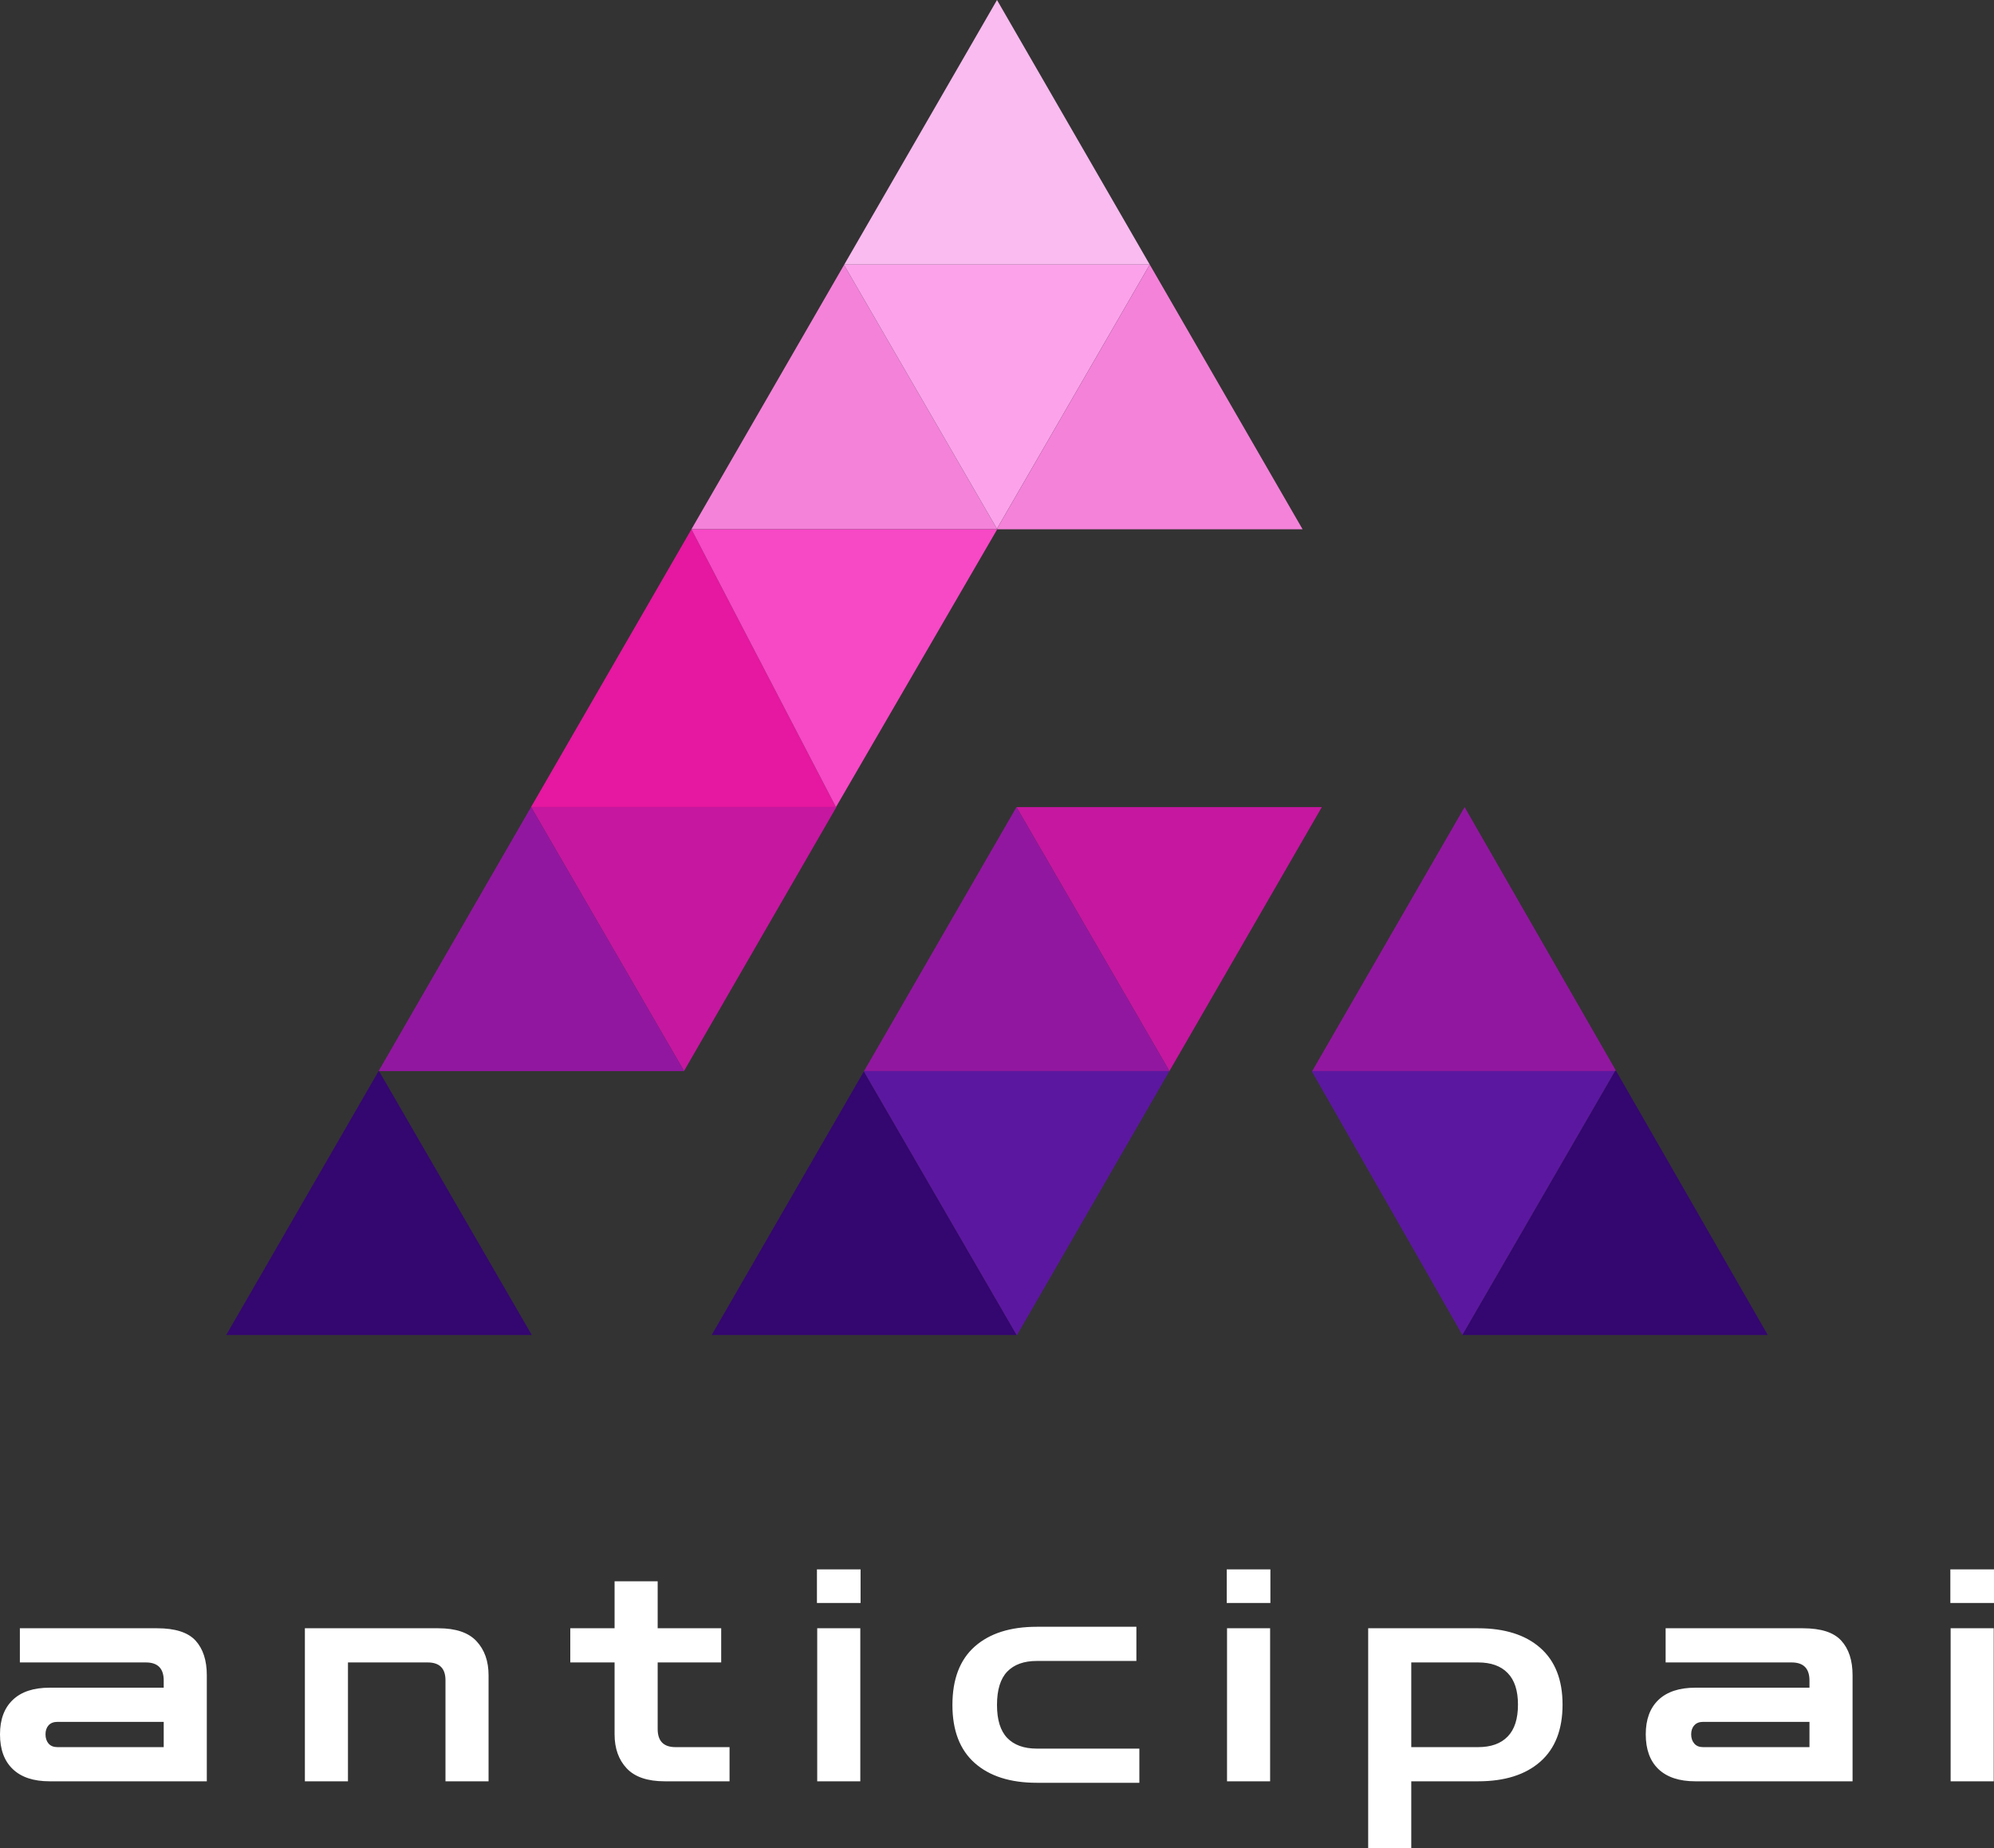 <?xml version="1.0" encoding="UTF-8" standalone="no"?>
<svg
   viewBox="110.14 117.96 214.72 199.02"
   version="1.1"
   id="svg19"
   width="214.72"
   height="199.02"
   xmlns="http://www.w3.org/2000/svg"
   xmlns:svg="http://www.w3.org/2000/svg">
  <rect x="110.14" y="117.96" width="214.72" height="199.02" fill="#333333" stroke="none"/>
  <defs
     id="defs19" />
  <g
     id="g19"
     transform="translate(-70,-70)">
    <svg
       version="1.1"
       id="Layer_1"
       x="204.5"
       y="187.96"
       viewBox="122.873 153.416 866.736 750.618"
       enable-background="new 0 0 1112.482 1057.45"
       xml:space="preserve"
       height="143.761"
       width="166"
       preserveAspectRatio="xMinYMin"
       style="overflow:visible"><polygon
         fill="none"
         points="556.211,450.73 521.039,390.025 470.245,302.365 521.039,390.025 "
         style="fill:none"
         id="polygon1" /><polygon
         fill="none"
         points="556.37,450.996 556.241,450.776 556.211,450.73 556.059,450.996 "
         style="fill:none"
         id="polygon2" /><polygon
         fill="#C617A0"
         points="380.269,755.578 430.63,668.337 465.916,607.221 465.696,607.221 395.216,607.221 294.303,607.221 "
         style="fill:#c617a0"
         id="polygon3" /><polygon
         fill="#9217A0"
         points="380.269,755.578 294.303,607.221 294.235,607.221 208.672,755.427 208.801,755.647 380.224,755.647 "
         style="fill:#9217a0"
         id="polygon4" /><polygon
         fill="#340670"
         points="208.543,755.647 122.873,904.034 294.554,904.034 294.615,903.935 208.801,755.647 "
         style="fill:#340670"
         id="polygon5" /><polygon
         fill="#F482D9"
         points="430.471,371.25 419.633,390.025 384.431,450.996 476.678,450.996 556.059,450.996 556.211,450.73 521.039,390.025 470.245,302.365 "
         style="fill:#f482d9"
         id="polygon6" /><polygon
         fill="#F9BBF0"
         points="470.351,302.183 642.131,302.183 556.241,153.416 "
         style="fill:#f9bbf0"
         id="polygon7" /><polygon
         fill="#FCA2EB"
         points="470.245,302.365 521.039,390.025 556.211,450.73 591.321,390.025 642.131,302.183 470.351,302.183 "
         style="fill:#fca2eb"
         id="polygon8" /><polygon
         fill="#F482D9"
         points="692.773,390.025 692.811,389.956 642.131,302.183 591.321,390.025 556.211,450.73 556.241,450.776 556.37,450.996 657.503,450.996 728.051,450.996 692.849,390.025 "
         style="fill:#f482d9"
         id="polygon9" /><polygon
         fill="#C617A0"
         points="738.866,607.221 646.893,607.221 567.2,607.221 653.189,755.616 692.963,686.731 "
         style="fill:#c617a0"
         id="polygon10" /><polygon
         fill="#9217A0"
         points="567.2,607.221 567.185,607.221 481.485,755.647 653.174,755.647 653.189,755.616 "
         style="fill:#9217a0"
         id="polygon11" /><polygon
         fill="#5C17A0"
         points="653.174,755.647 481.485,755.647 481.356,755.875 567.2,904.034 567.504,904.034 568.415,902.454 "
         style="fill:#5c17a0"
         id="polygon12" /><polygon
         fill="#340670"
         points="481.356,755.875 430.987,843.116 395.816,904.034 466.288,904.034 567.2,904.034 "
         style="fill:#340670"
         id="polygon13" /><polygon
         fill="#9217A0"
         points="904.076,755.1 819.143,607.221 733.451,755.647 903.757,755.647 "
         style="fill:#9217a0"
         id="polygon14" /><polygon
         fill="#5C17A0"
         points="817.928,904.034 903.757,755.647 733.451,755.647 733.307,755.897 751.929,788.502 817.017,902.454 "
         style="fill:#5c17a0"
         id="polygon15" /><polygon
         fill="#340670"
         points="904.387,755.647 903.757,755.647 817.928,904.034 989.609,904.034 "
         style="fill:#340670"
         id="polygon16" /><polygon
         fill="#E617A0"
         points="294.273,607.161 294.303,607.221 395.216,607.221 465.696,607.221 384.431,450.996 344.634,519.926 333.948,538.443 "
         style="fill:#e617a0"
         id="polygon17" /><polygon
         fill="#F748C6"
         points="465.696,607.221 556.37,450.996 556.059,450.996 476.678,450.996 384.431,450.996 "
         style="fill:#f748c6"
         id="polygon18" /></svg>
    <svg
       y="356.96"
       viewBox="0.8 6.94 214.72 30.02"
       x="180.14"
       height="30.02"
       width="214.72"
       style="overflow:visible"
       version="1.1"
       id="svg18">
      <g
         fill="#ffffff"
         fill-opacity="1"
         id="g18">
        <path
           d="M 23.07,29.76 H 6.14 Q 3.55,29.76 2.18,28.45 0.8,27.14 0.8,24.7 v 0 q 0,-2.4 1.38,-3.71 1.37,-1.31 3.96,-1.31 v 0 h 12.29 v -0.77 q 0,-1.95 -1.92,-1.95 v 0 H 2.94 v -3.68 h 14.79 q 2.91,0 4.13,1.33 1.21,1.33 1.21,3.73 v 0 z M 6.98,26.08 v 0 H 18.43 V 23.36 H 6.98 q -0.61,0 -0.95,0.37 Q 5.7,24.1 5.7,24.7 v 0 q 0,0.61 0.33,1 0.34,0.38 0.95,0.38 z m 31.29,3.68 H 33.63 V 13.28 H 48 q 2.82,0 4.11,1.39 1.3,1.39 1.3,3.67 v 0 11.42 H 48.77 V 18.88 q 0,-1.92 -1.92,-1.92 v 0 h -8.58 z m 41.09,0 h -6.98 q -2.78,0 -4.09,-1.39 -1.31,-1.39 -1.31,-3.67 v 0 -7.74 h -4.77 v -3.68 h 4.77 V 8.22 h 4.64 v 5.06 h 6.84 v 3.68 h -6.84 v 7.17 q 0,1.95 1.92,1.95 v 0 h 5.82 z m 14.08,0 H 88.8 V 13.28 h 4.64 z m 0.03,-19.2 h -4.7 V 6.94 h 4.7 z m 30.02,19.36 h -11.04 q -4.29,0 -6.69,-2.13 -2.4,-2.13 -2.4,-6.25 v 0 q 0,-4.16 2.4,-6.29 2.4,-2.13 6.69,-2.13 v 0 h 10.72 v 3.68 h -10.72 q -2.08,0 -3.19,1.15 -1.1,1.15 -1.1,3.59 v 0 q 0,2.4 1.1,3.55 1.11,1.15 3.19,1.15 v 0 h 11.04 z m 14.08,-0.16 h -4.64 V 13.28 h 4.64 z m 0.03,-19.2 h -4.7 V 6.94 h 4.7 z m 15.17,26.4 h -4.64 V 13.28 h 11.84 q 4.29,0 6.69,2.11 2.4,2.11 2.4,6.11 v 0 q 0,4.04 -2.4,6.15 -2.4,2.11 -6.69,2.11 v 0 h -7.2 z m 7.2,-20 v 0 h -7.2 v 9.12 h 7.2 q 2.08,0 3.18,-1.14 1.11,-1.13 1.11,-3.44 v 0 q 0,-2.27 -1.11,-3.4 -1.1,-1.14 -3.18,-1.14 z m 40.32,12.8 h -16.93 q -2.59,0 -3.97,-1.31 -1.37,-1.31 -1.37,-3.75 v 0 q 0,-2.4 1.37,-3.71 1.38,-1.31 3.97,-1.31 v 0 h 12.29 v -0.77 q 0,-1.95 -1.92,-1.95 v 0 h -13.57 v -3.68 h 14.78 q 2.92,0 4.13,1.33 1.22,1.33 1.22,3.73 v 0 z m -16.1,-3.68 v 0 h 11.46 v -2.72 h -11.46 q -0.61,0 -0.94,0.37 -0.34,0.37 -0.34,0.97 v 0 q 0,0.61 0.34,1 0.33,0.38 0.94,0.38 z m 31.3,3.68 h -4.64 V 13.28 h 4.64 z m 0.03,-19.2 h -4.7 V 6.94 h 4.7 z"
           id="path18" />
      </g>
    </svg>
  </g>
</svg>

